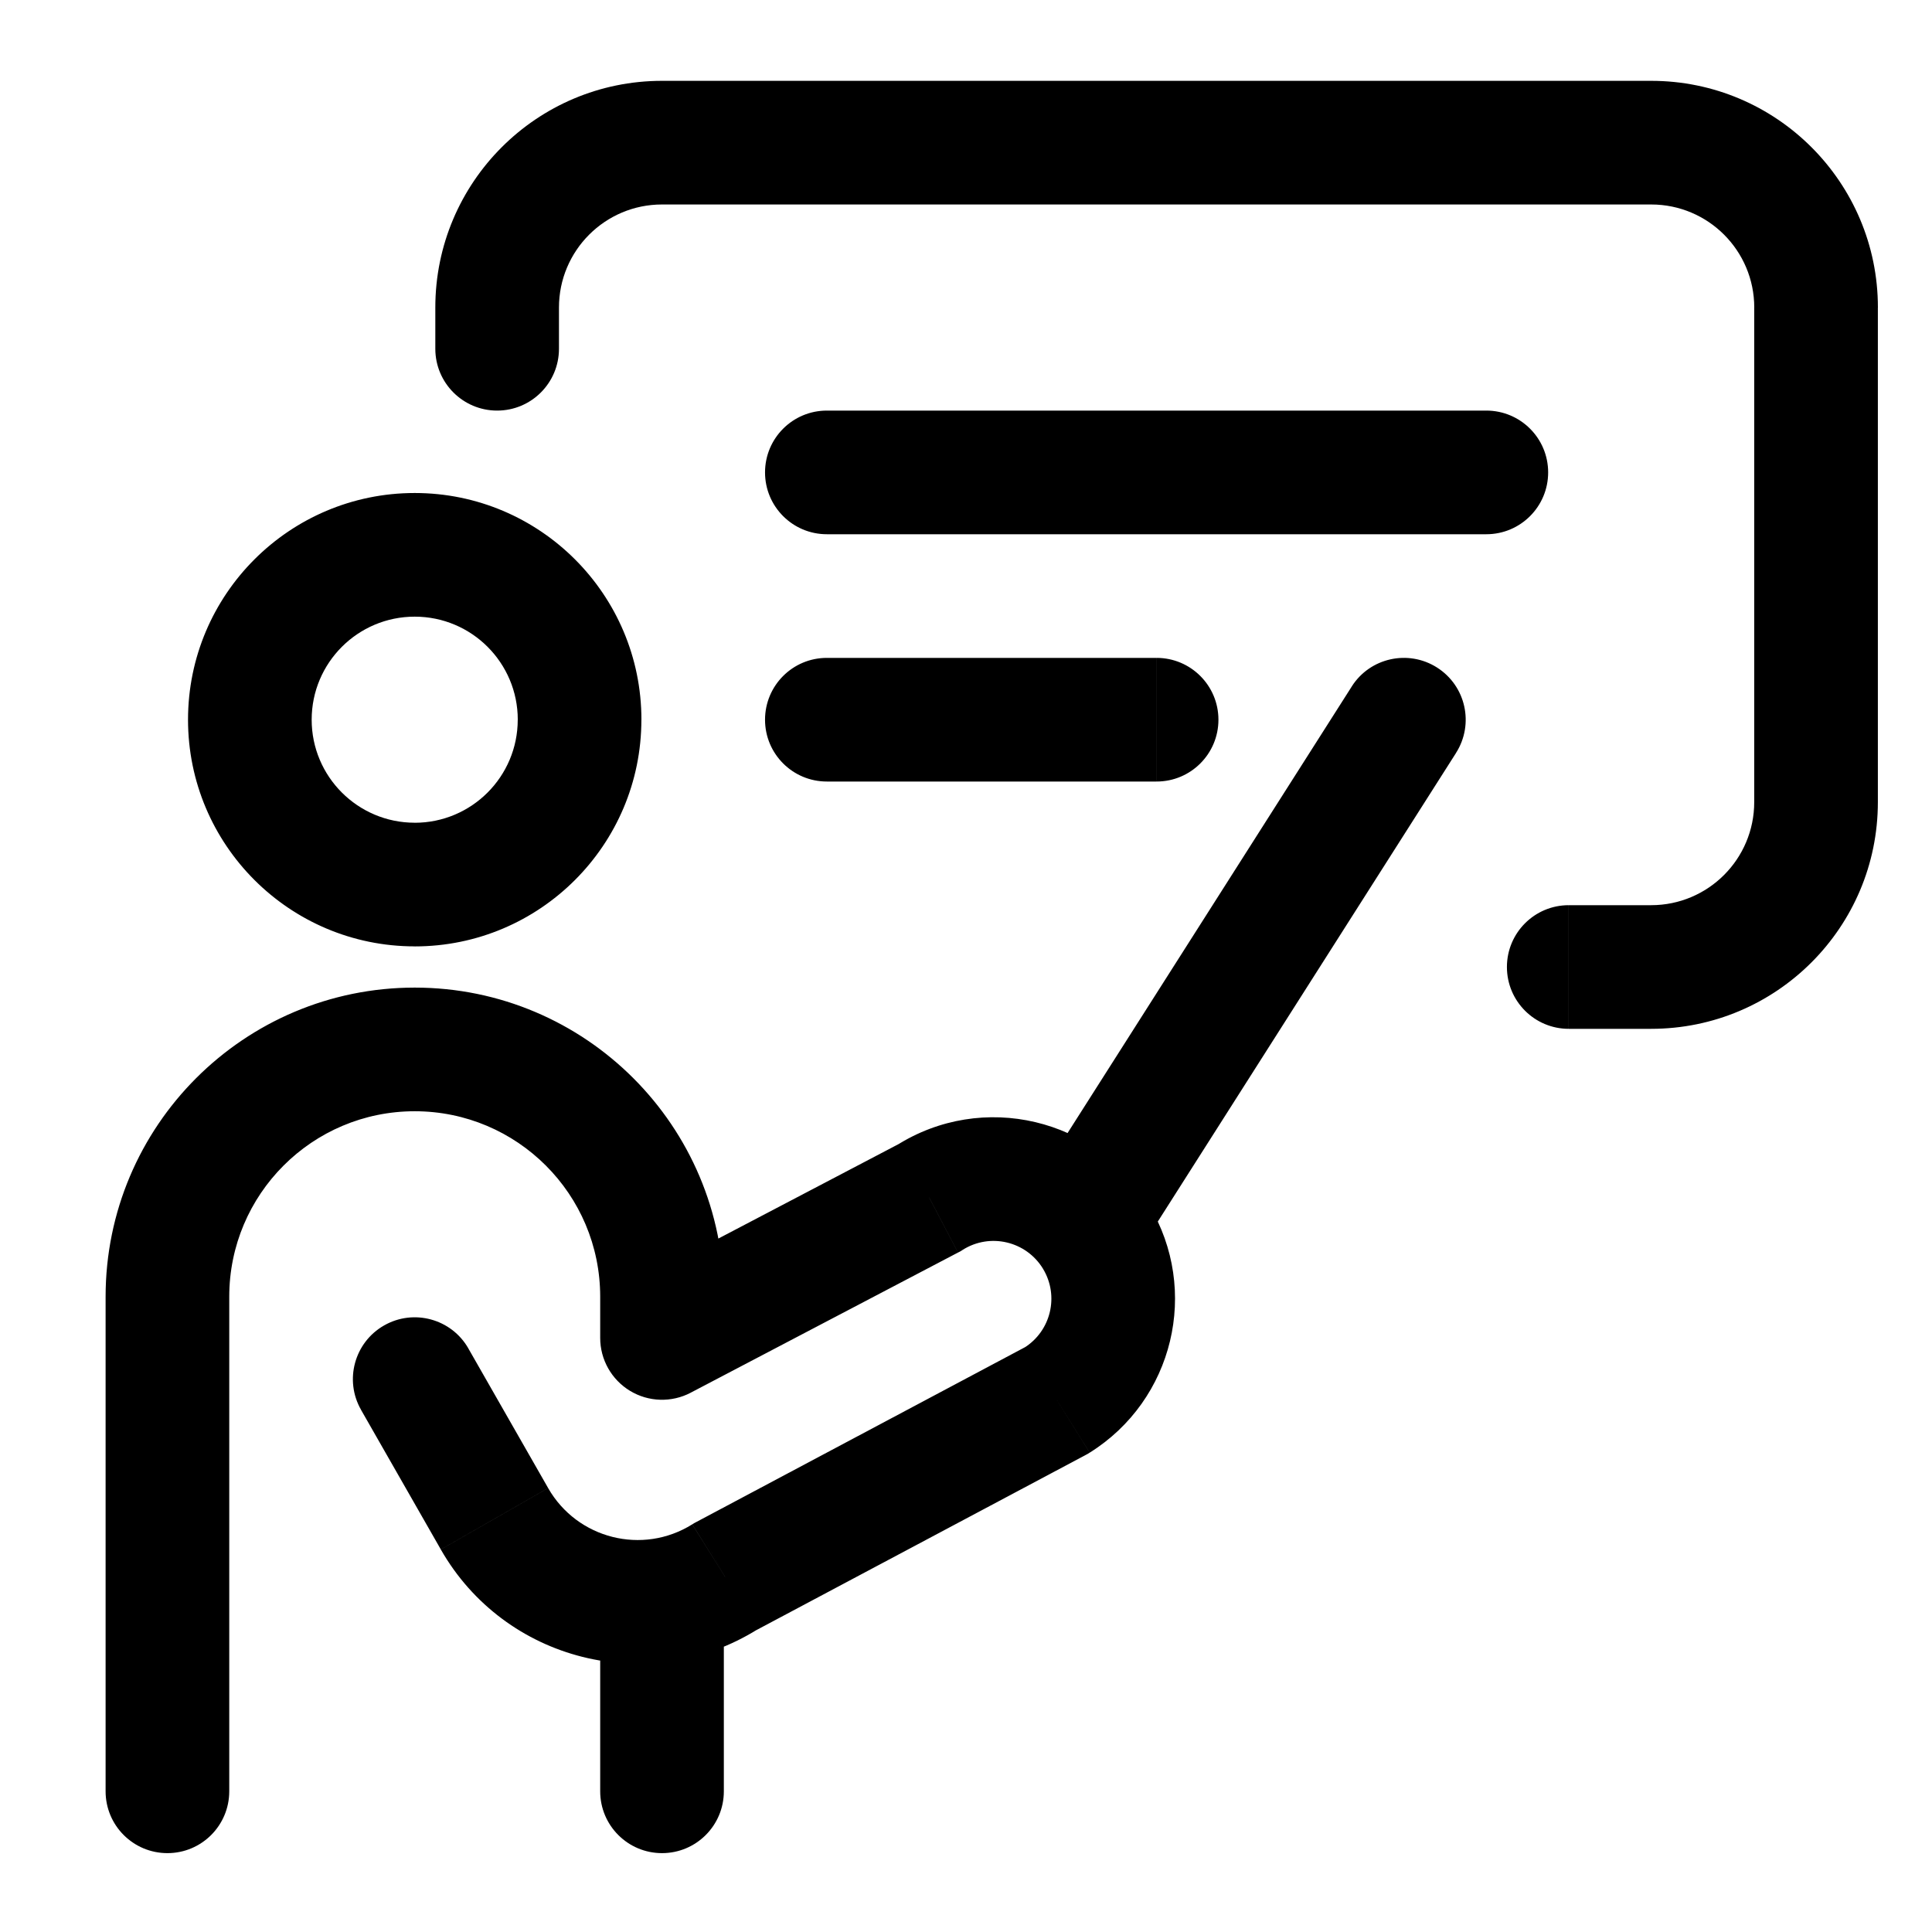 <?xml version="1.0" encoding="utf-8"?>
<!-- Generator: Adobe Illustrator 27.0.0, SVG Export Plug-In . SVG Version: 6.00 Build 0)  -->
<svg version="1.1" id="Layer_1" xmlns="http://www.w3.org/2000/svg" xmlns:xlink="http://www.w3.org/1999/xlink" x="0px" y="0px"
	 viewBox="0 0 500 500" style="enable-background:new 0 0 500 500;" xml:space="preserve">
<path d="M171.33,346.26h-16c0,5.6,2.93,10.79,7.72,13.69c4.79,2.9,10.75,3.08,15.71,0.48L171.33,346.26z M27.33,463.59
	c0,8.84,7.16,16,16,16s16-7.16,16-16H27.33z M240.51,309.99l7.43,14.17l0.6-0.31l0.57-0.36L240.51,309.99z M273.54,362.37
	l7.51,14.13l0.49-0.26l0.47-0.3L273.54,362.37z M187.63,408.06l-7.51-14.12l-0.49,0.26l-0.47,0.29L187.63,408.06z M127.97,393.05
	l13.89-7.94L127.97,393.05z M121.22,348.98c-4.38-7.67-14.16-10.34-21.83-5.95c-7.67,4.38-10.34,14.16-5.95,21.83L121.22,348.98z
	 M283.68,320.18l13.72-8.23L283.68,320.18z M187.33,420.92c0-8.84-7.16-16-16-16s-16,7.16-16,16H187.33z M155.33,463.59
	c0,8.84,7.16,16,16,16s16-7.16,16-16H155.33z M275.16,295l-8.59,13.5l27,17.18l8.59-13.5L275.16,295z M376.82,194.85
	c4.74-7.46,2.55-17.34-4.91-22.09c-7.46-4.74-17.35-2.55-22.09,4.91L376.82,194.85z M112.66,90.26c0,8.84,7.16,16,16,16
	s16-7.16,16-16H112.66z M405.99,234.26c-8.84,0-16,7.16-16,16c0,8.84,7.16,16,16,16V234.26z M213.99,106.26c-8.84,0-16,7.16-16,16
	s7.16,16,16,16V106.26z M384.66,138.26c8.84,0,16-7.16,16-16s-7.16-16-16-16V138.26z M213.99,170.26c-8.84,0-16,7.16-16,16
	s7.16,16,16,16V170.26z M299.33,202.26c8.84,0,16-7.16,16-16s-7.16-16-16-16V202.26z M133.99,186.26
	c0,14.73-11.94,26.67-26.67,26.67v32c32.4,0,58.67-26.27,58.67-58.67H133.99z M107.33,212.92c-14.73,0-26.67-11.94-26.67-26.67h-32
	c0,32.4,26.27,58.67,58.67,58.67V212.92z M80.66,186.26c0-14.73,11.94-26.67,26.67-26.67v-32c-32.4,0-58.67,26.27-58.67,58.67H80.66
	z M107.33,159.59c14.73,0,26.67,11.94,26.67,26.67h32c0-32.4-26.27-58.67-58.67-58.67V159.59z M187.33,346.26v-10.67h-32v10.67
	H187.33z M27.33,335.59v128h32v-128H27.33z M178.75,360.43l69.18-36.27l-14.86-28.34l-69.18,36.26L178.75,360.43z M266.03,348.25
	l-85.91,45.69l15.03,28.25l85.91-45.69L266.03,348.25z M141.86,385.11l-20.65-36.13l-27.78,15.88l20.65,36.13L141.86,385.11z
	 M249.1,323.49c7.1-4.52,16.53-2.29,20.87,4.93l27.44-16.47c-13.59-22.66-43.2-29.64-65.49-15.46L249.1,323.49z M179.15,394.5
	c-12.84,8.03-29.77,3.76-37.29-9.38L114.08,401c16.53,28.92,53.78,38.3,82.03,20.64L179.15,394.5z M59.33,335.59
	c0-26.51,21.49-48,48-48v-32c-44.18,0-80,35.82-80,80H59.33z M269.96,328.41c4.2,7,2.02,16.06-4.9,20.39l16.96,27.14
	c21.71-13.57,28.55-42.03,15.38-63.99L269.96,328.41z M187.33,335.59c0-44.18-35.82-80-80-80v32c26.51,0,48,21.49,48,48H187.33z
	 M155.33,420.92v42.67h32v-42.67L155.33,420.92L155.33,420.92z M302.16,312.18l74.67-117.33l-27-17.18L275.16,295L302.16,312.18z
	 M144.66,90.26V79.59h-32v10.67C112.66,90.26,144.66,90.26,144.66,90.26z M171.33,52.92h256v-32h-256L171.33,52.92L171.33,52.92z
	 M453.99,79.59v128h32v-128H453.99z M427.33,234.26H406v32h21.33V234.26z M453.99,207.59c0,14.73-11.94,26.67-26.67,26.67v32
	c32.4,0,58.67-26.27,58.67-58.67L453.99,207.59L453.99,207.59z M427.33,52.92c14.73,0,26.67,11.94,26.67,26.67h32
	c0-32.4-26.27-58.67-58.67-58.67L427.33,52.92L427.33,52.92z M144.66,79.59c0-14.73,11.94-26.67,26.67-26.67v-32
	c-32.4,0-58.67,26.27-58.67,58.67H144.66z M213.99,138.26h170.67v-32H213.99V138.26z M213.99,202.26h85.33v-32h-85.33V202.26z"/>
</svg>
